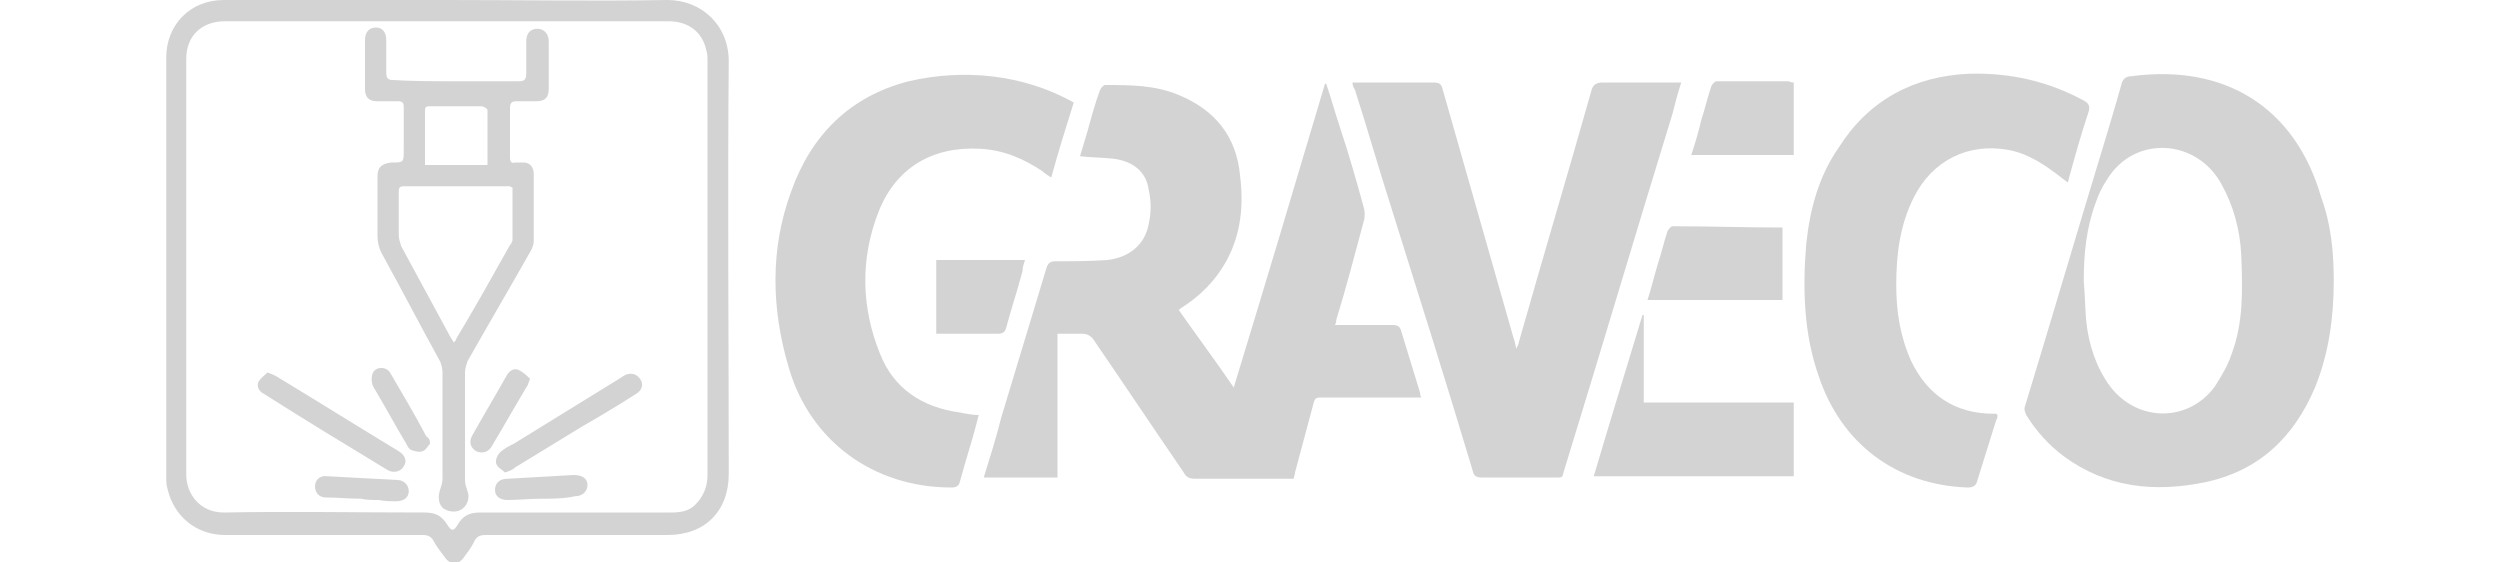 <?xml version="1.0" encoding="utf-8"?>
<!-- Generator: Adobe Illustrator 19.0.0, SVG Export Plug-In . SVG Version: 6.00 Build 0)  -->
<svg version="1.1" id="Layer_1" xmlns="http://www.w3.org/2000/svg" xmlns:xlink="http://www.w3.org/1999/xlink" x="0px" y="0px"
	 width="200px" height="45px" viewBox="0 0 200 45" enable-background="new 0 0 200 45" xml:space="preserve">
<path id="XMLID_32_" fill="#D3D3D3" d="M94.3,24.8c1.4,2,2.9,4,4.4,6.2c2.5-8.2,4.9-16.2,7.3-24.3c0,0,0.1,0,0.1,0
	c0.4,1.2,0.7,2.3,1.1,3.5c0.7,2.1,1.3,4.2,1.9,6.4c0.1,0.3,0.1,0.8,0,1.1c-0.7,2.6-1.4,5.3-2.2,7.9c0,0.1,0,0.2-0.1,0.4
	c0.2,0,0.4,0,0.6,0c1.3,0,2.7,0,4,0c0.4,0,0.6,0.1,0.7,0.5c0.5,1.6,1,3.3,1.5,4.9c0,0.1,0,0.2,0.1,0.4c-0.2,0-0.4,0-0.6,0
	c-2.5,0-4.9,0-7.4,0c-0.3,0-0.5,0-0.6,0.4c-0.5,1.9-1,3.7-1.5,5.6c0,0.2-0.1,0.3-0.1,0.5c-0.6,0-1.3,0-1.9,0c-2,0-4,0-6,0
	c-0.4,0-0.7-0.1-0.9-0.5c-2.4-3.5-4.8-7.1-7.2-10.6c-0.2-0.3-0.5-0.5-0.9-0.5c-0.6,0-1.3,0-2,0c0,3.9,0,7.7,0,11.5c-2,0-3.9,0-5.9,0
	c0.5-1.6,1-3.2,1.4-4.8c1.2-4,2.4-7.9,3.6-11.9c0.1-0.4,0.3-0.6,0.7-0.6c1.4,0,2.8,0,4.2-0.1c1.7-0.2,3-1.2,3.3-2.9
	c0.2-0.9,0.2-1.8,0-2.7c-0.2-1.5-1.3-2.3-2.8-2.5c-0.9-0.1-1.8-0.1-2.7-0.2c0.2-0.7,0.4-1.3,0.6-2c0.3-1.1,0.6-2.2,1-3.3
	c0.1-0.2,0.3-0.4,0.4-0.4c2,0,4,0,5.9,0.8c2.9,1.2,4.6,3.3,4.9,6.4c0.3,2.4,0.1,4.7-1.1,6.9c-0.9,1.6-2.1,2.8-3.7,3.8
	C94.6,24.6,94.4,24.7,94.3,24.8z"/>
<path id="XMLID_31_" fill="#D3D3D3" d="M108.2,6.6c0.5,0,1,0,1.5,0c1.7,0,3.3,0,5,0c0.4,0,0.6,0.1,0.7,0.5c1.9,6.7,3.8,13.3,5.7,20
	c0.1,0.2,0.1,0.4,0.2,0.8c0.1-0.2,0.2-0.4,0.2-0.5c1.9-6.7,3.9-13.4,5.8-20.1c0.1-0.5,0.4-0.7,0.9-0.7c1.9,0,3.7,0,5.6,0
	c0.2,0,0.4,0,0.7,0c-0.3,0.9-0.5,1.7-0.7,2.5c-2.9,9.4-5.7,18.9-8.6,28.3c-0.3,0.9,0,0.8-1.1,0.8c-1.8,0-3.7,0-5.5,0
	c-0.5,0-0.7-0.1-0.8-0.6c-2.1-7-4.3-14-6.5-21c-1-3.1-1.9-6.3-2.9-9.4C108.3,7,108.2,6.9,108.2,6.6z"/>
<path id="XMLID_65_" fill="#D3D3D3" d="M186.7,22.5c0,2.9-0.4,5.8-1.5,8.5c-1.7,4-4.5,6.7-8.9,7.6c-4,0.8-7.8,0.4-11.2-2.1
	c-1.2-0.9-2.2-2-3-3.3c-0.1-0.2-0.2-0.5-0.1-0.7c2.2-7.2,4.3-14.4,6.5-21.6c0.4-1.3,0.8-2.7,1.2-4.1c0.1-0.5,0.4-0.7,0.8-0.7
	c7.4-1,13.1,2.4,15.2,9.7C186.5,18,186.7,20.2,186.7,22.5z M166.7,22.5c0.1,1.1,0.1,2.1,0.2,3.2c0.2,1.9,0.8,3.7,1.9,5.2
	c2.2,2.9,6.3,2.9,8.4,0c0.5-0.8,1-1.6,1.3-2.5c1-2.6,0.9-5.3,0.8-8c-0.1-2-0.6-3.9-1.6-5.7c-2-3.6-6.9-3.9-9.1-0.4
	c-0.4,0.6-0.7,1.2-0.9,1.8C166.9,18.2,166.7,20.3,166.7,22.5z"/>
<path id="XMLID_28_" fill="#D3D3D3" d="M78.3,33.2c-0.2,0.8-0.4,1.5-0.6,2.2c-0.3,1-0.6,2-0.9,3.1c-0.1,0.4-0.3,0.5-0.7,0.5
	c-6.2,0-11.3-3.7-13-9.6c-1.4-4.7-1.5-9.5,0.2-14.1c1.6-4.5,4.7-7.6,9.4-8.8c4.3-1,9.1-0.6,13.2,1.7c-0.3,1-0.6,1.9-0.9,2.9
	c-0.3,1-0.6,2-0.9,3.1c-0.3-0.2-0.5-0.3-0.7-0.5c-1.5-1-3.1-1.7-5-1.8c-3.8-0.2-6.7,1.5-8.1,5c-1.5,3.8-1.4,7.7,0.1,11.4
	c1.1,2.8,3.4,4.3,6.4,4.7C77.3,33.1,77.8,33.2,78.3,33.2z"/>
<path id="XMLID_27_" fill="#D3D3D3" d="M165.4,14.6c-0.2-0.2-0.4-0.3-0.5-0.4c-1.3-1-2.6-1.9-4.2-2.2c-3.2-0.6-6.1,0.8-7.6,3.8
	c-1.1,2.2-1.4,4.5-1.4,7c0,2.1,0.3,4.1,1.2,6.1c1.3,2.7,3.5,4.2,6.6,4.2c0.1,0,0.1,0,0.2,0c0,0,0,0,0.1,0.1c0,0.1,0,0.3-0.1,0.4
	c-0.5,1.6-1,3.2-1.5,4.8c-0.1,0.5-0.4,0.6-0.8,0.6c-5.7-0.2-10.1-3.5-11.9-8.9c-1.2-3.4-1.3-7-1-10.6c0.3-2.8,1-5.4,2.6-7.7
	c2.4-3.8,6-5.7,10.4-5.9c3.3-0.1,6.4,0.6,9.3,2.2c0.3,0.2,0.4,0.4,0.3,0.8c-0.6,1.8-1.1,3.6-1.6,5.4
	C165.5,14.4,165.5,14.4,165.4,14.6z"/>
<path id="XMLID_60_" fill="#D3D3D3" d="M35.8,0c5.9,0,11.7,0.1,17.6,0c2.7,0,4.9,2,4.9,4.9c-0.1,11,0,22,0,33c0,3-1.9,4.9-4.9,4.9
	c-4.8,0-9.7,0-14.5,0c-0.5,0-0.8,0.1-1,0.6c-0.2,0.4-0.5,0.8-0.8,1.2c-0.4,0.6-1.1,0.6-1.5,0c-0.3-0.4-0.7-0.9-0.9-1.3
	c-0.2-0.4-0.5-0.5-0.9-0.5c-5.3,0-10.5,0-15.8,0c-2.3,0-4.1-1.5-4.6-3.7c-0.1-0.3-0.1-0.6-0.1-1c0-11.2,0-22.3,0-33.5
	C13.3,2,15.2,0,17.9,0C23.9,0,29.8,0,35.8,0z M35.8,1.7c-5.9,0-11.8,0-17.8,0c-1.9,0-3.1,1.2-3.1,3c0,11.1,0,22.2,0,33.3
	c0,1.4,1,3,3,3c5.3-0.1,10.7,0,16,0c0.9,0,1.4,0.2,1.9,1c0.3,0.5,0.5,0.5,0.8,0c0.4-0.7,0.9-1,1.8-1c5.1,0,10.2,0,15.3,0
	c0.7,0,1.4-0.1,1.9-0.6c0.7-0.7,1-1.5,1-2.4c0-11,0-22.1,0-33.1c0-0.3,0-0.6-0.1-0.9c-0.3-1.4-1.4-2.3-3-2.3
	C47.6,1.7,41.7,1.7,35.8,1.7z"/>
<path id="XMLID_24_" fill="#D3D3D3" d="M127.5,38.1c1.3-4.4,2.6-8.6,3.9-12.9c0,0,0.1,0,0.1,0c0,2.3,0,4.6,0,7c4,0,8,0,12,0
	c0,2,0,3.9,0,5.9C138.2,38.1,132.9,38.1,127.5,38.1z"/>
<path id="XMLID_23_" fill="#D3D3D3" d="M142.6,18.2c0,2,0,3.9,0,5.8c-3.6,0-7.1,0-10.8,0c0.3-0.9,0.5-1.8,0.8-2.8
	c0.3-0.9,0.5-1.8,0.8-2.7c0.1-0.2,0.3-0.4,0.4-0.4C136.7,18.1,139.6,18.2,142.6,18.2z"/>
<path id="XMLID_22_" fill="#D3D3D3" d="M143.5,6.6c0,1.9,0,3.9,0,5.8c-2.7,0-5.4,0-8.2,0c0.3-0.9,0.6-1.9,0.8-2.8
	c0.3-0.9,0.5-1.8,0.8-2.7c0.1-0.2,0.3-0.4,0.4-0.4c1.9,0,3.9,0,5.8,0C143.3,6.6,143.4,6.6,143.5,6.6z"/>
<path id="XMLID_21_" fill="#D3D3D3" d="M74.9,26.7c0-2,0-3.9,0-5.9c2.4,0,4.7,0,7.1,0c-0.1,0.3-0.2,0.6-0.2,0.9
	c-0.4,1.5-0.9,3-1.3,4.5c-0.1,0.4-0.3,0.5-0.7,0.5C78.1,26.7,76.6,26.7,74.9,26.7z"/>
<path id="XMLID_42_" fill="#D3D3D3" d="M36.4,6.5c1.7,0,3.4,0,5.1,0c0.4,0,0.6-0.1,0.6-0.6c0-0.8,0-1.7,0-2.6c0-0.6,0.3-1,0.9-1
	c0.5,0,0.9,0.4,0.9,1c0,1.3,0,2.5,0,3.8c0,0.7-0.3,1-1,1c-0.5,0-1.1,0-1.6,0c-0.3,0-0.5,0.1-0.5,0.5c0,1.3,0,2.7,0,4
	c0,0.3,0.1,0.5,0.4,0.4c0.2,0,0.5,0,0.7,0c0.5,0,0.8,0.4,0.8,0.9c0,1.8,0,3.6,0,5.4c0,0.2-0.1,0.5-0.2,0.7c-1.7,3-3.4,5.9-5.1,8.9
	c-0.1,0.3-0.2,0.6-0.2,0.9c0,2.9,0,5.7,0,8.6c0,0.3,0.1,0.6,0.2,0.9c0.2,0.5,0,1.1-0.4,1.4c-0.4,0.3-1,0.3-1.5,0
	c-0.4-0.3-0.5-0.9-0.3-1.5c0.1-0.3,0.2-0.6,0.2-0.9c0-2.8,0-5.6,0-8.5c0-0.3-0.1-0.7-0.2-0.9c-1.6-2.9-3.1-5.8-4.7-8.7
	c-0.2-0.4-0.3-0.9-0.3-1.3c0-1.6,0-3.2,0-4.8c0-0.7,0.3-1,1.1-1.1c1,0,1,0,1-1c0-1.1,0-2.2,0-3.4c0-0.4-0.1-0.5-0.5-0.5
	c-0.5,0-1.1,0-1.6,0c-0.7,0-1-0.3-1-1c0-1.3,0-2.6,0-3.9c0-0.6,0.3-1,0.9-1c0.5,0,0.8,0.4,0.8,1c0,0.9,0,1.7,0,2.6
	c0,0.4,0.1,0.6,0.5,0.6C33,6.5,34.7,6.5,36.4,6.5z M41,15c-0.1,0-0.2-0.1-0.2-0.1c-2.8,0-5.7,0-8.5,0c-0.4,0-0.4,0.2-0.4,0.5
	c0,1.1,0,2.2,0,3.4c0,0.3,0.1,0.6,0.2,0.9c1.3,2.4,2.6,4.8,3.9,7.2c0.1,0.2,0.2,0.3,0.3,0.5c0.1-0.1,0.2-0.2,0.2-0.3
	c1.5-2.5,2.9-5,4.3-7.5c0.1-0.1,0.2-0.3,0.2-0.4C41,17.8,41,16.4,41,15z M39,13.2c0-1.5,0-3,0-4.4c0-0.1-0.3-0.3-0.5-0.3
	c-1.4,0-2.8,0-4.1,0C34,8.5,34,8.6,34,9c0,1.2,0,2.4,0,3.6c0,0.2,0,0.4,0,0.6C35.7,13.2,37.3,13.2,39,13.2z"/>
<path id="XMLID_8_" fill="#D3D3D3" d="M40.4,37.8c-0.2-0.2-0.6-0.4-0.7-0.7c-0.1-0.3,0.1-0.7,0.3-0.9c0.3-0.3,0.7-0.5,1.1-0.7
	c2.9-1.8,5.7-3.5,8.6-5.3c0.1-0.1,0.2-0.1,0.3-0.2c0.5-0.2,0.9-0.1,1.2,0.3c0.3,0.4,0.2,0.9-0.3,1.2c-1.4,0.9-2.9,1.8-4.3,2.6
	c-1.8,1.1-3.6,2.2-5.4,3.3C41,37.6,40.7,37.7,40.4,37.8z"/>
<path id="XMLID_7_" fill="#D3D3D3" d="M21.4,29.8c0.3,0.1,0.5,0.2,0.7,0.3c3.3,2,6.5,4,9.8,6c0.5,0.3,0.7,0.8,0.4,1.2
	c-0.2,0.4-0.8,0.6-1.3,0.3c-3.3-2-6.6-4-9.9-6.1c-0.4-0.2-0.6-0.6-0.4-1C20.9,30.2,21.2,30,21.4,29.8z"/>
<path id="XMLID_6_" fill="#D3D3D3" d="M42.4,30.3c-0.1,0.3-0.2,0.6-0.3,0.7c-0.9,1.5-1.8,3.1-2.7,4.6c-0.3,0.6-0.8,0.7-1.3,0.5
	c-0.5-0.3-0.6-0.8-0.3-1.3c0.9-1.6,1.8-3.1,2.7-4.7c0.2-0.4,0.6-0.7,1-0.5C41.9,29.8,42.2,30.1,42.4,30.3z"/>
<path id="XMLID_5_" fill="#D3D3D3" d="M34.4,35.5c-0.2,0.2-0.3,0.5-0.6,0.6c-0.3,0.1-0.6,0-0.9-0.1c-0.2-0.1-0.3-0.3-0.4-0.5
	c-0.9-1.5-1.7-3-2.6-4.5c-0.2-0.3-0.2-0.8-0.1-1.1c0.2-0.6,1.1-0.6,1.4-0.1c1,1.7,2,3.4,2.9,5.1C34.4,35.1,34.4,35.3,34.4,35.5z"/>
<path id="XMLID_4_" fill="#D3D3D3" d="M28.9,39.9c-0.9,0-1.9-0.1-2.8-0.1c-0.6,0-0.9-0.4-0.9-0.9c0-0.5,0.4-0.9,1-0.8
	c1.9,0.1,3.7,0.2,5.6,0.3c0.5,0,0.9,0.4,0.9,0.9c0,0.5-0.4,0.8-1,0.8c-0.5,0-0.9,0-1.4-0.1C29.8,40,29.3,40,28.9,39.9
	C28.9,39.9,28.9,39.9,28.9,39.9z"/>
<path id="XMLID_3_" fill="#D3D3D3" d="M43.2,39.9c-0.9,0-1.7,0.1-2.6,0.1c-0.6,0-1-0.3-1-0.8c0-0.5,0.3-0.9,1-0.9
	c1.8-0.1,3.5-0.2,5.3-0.3c0.7,0,1.1,0.3,1.1,0.8c0,0.5-0.4,0.9-1,0.9C45.1,39.9,44.1,39.9,43.2,39.9C43.2,39.9,43.2,39.9,43.2,39.9z
	"/>
</svg>
